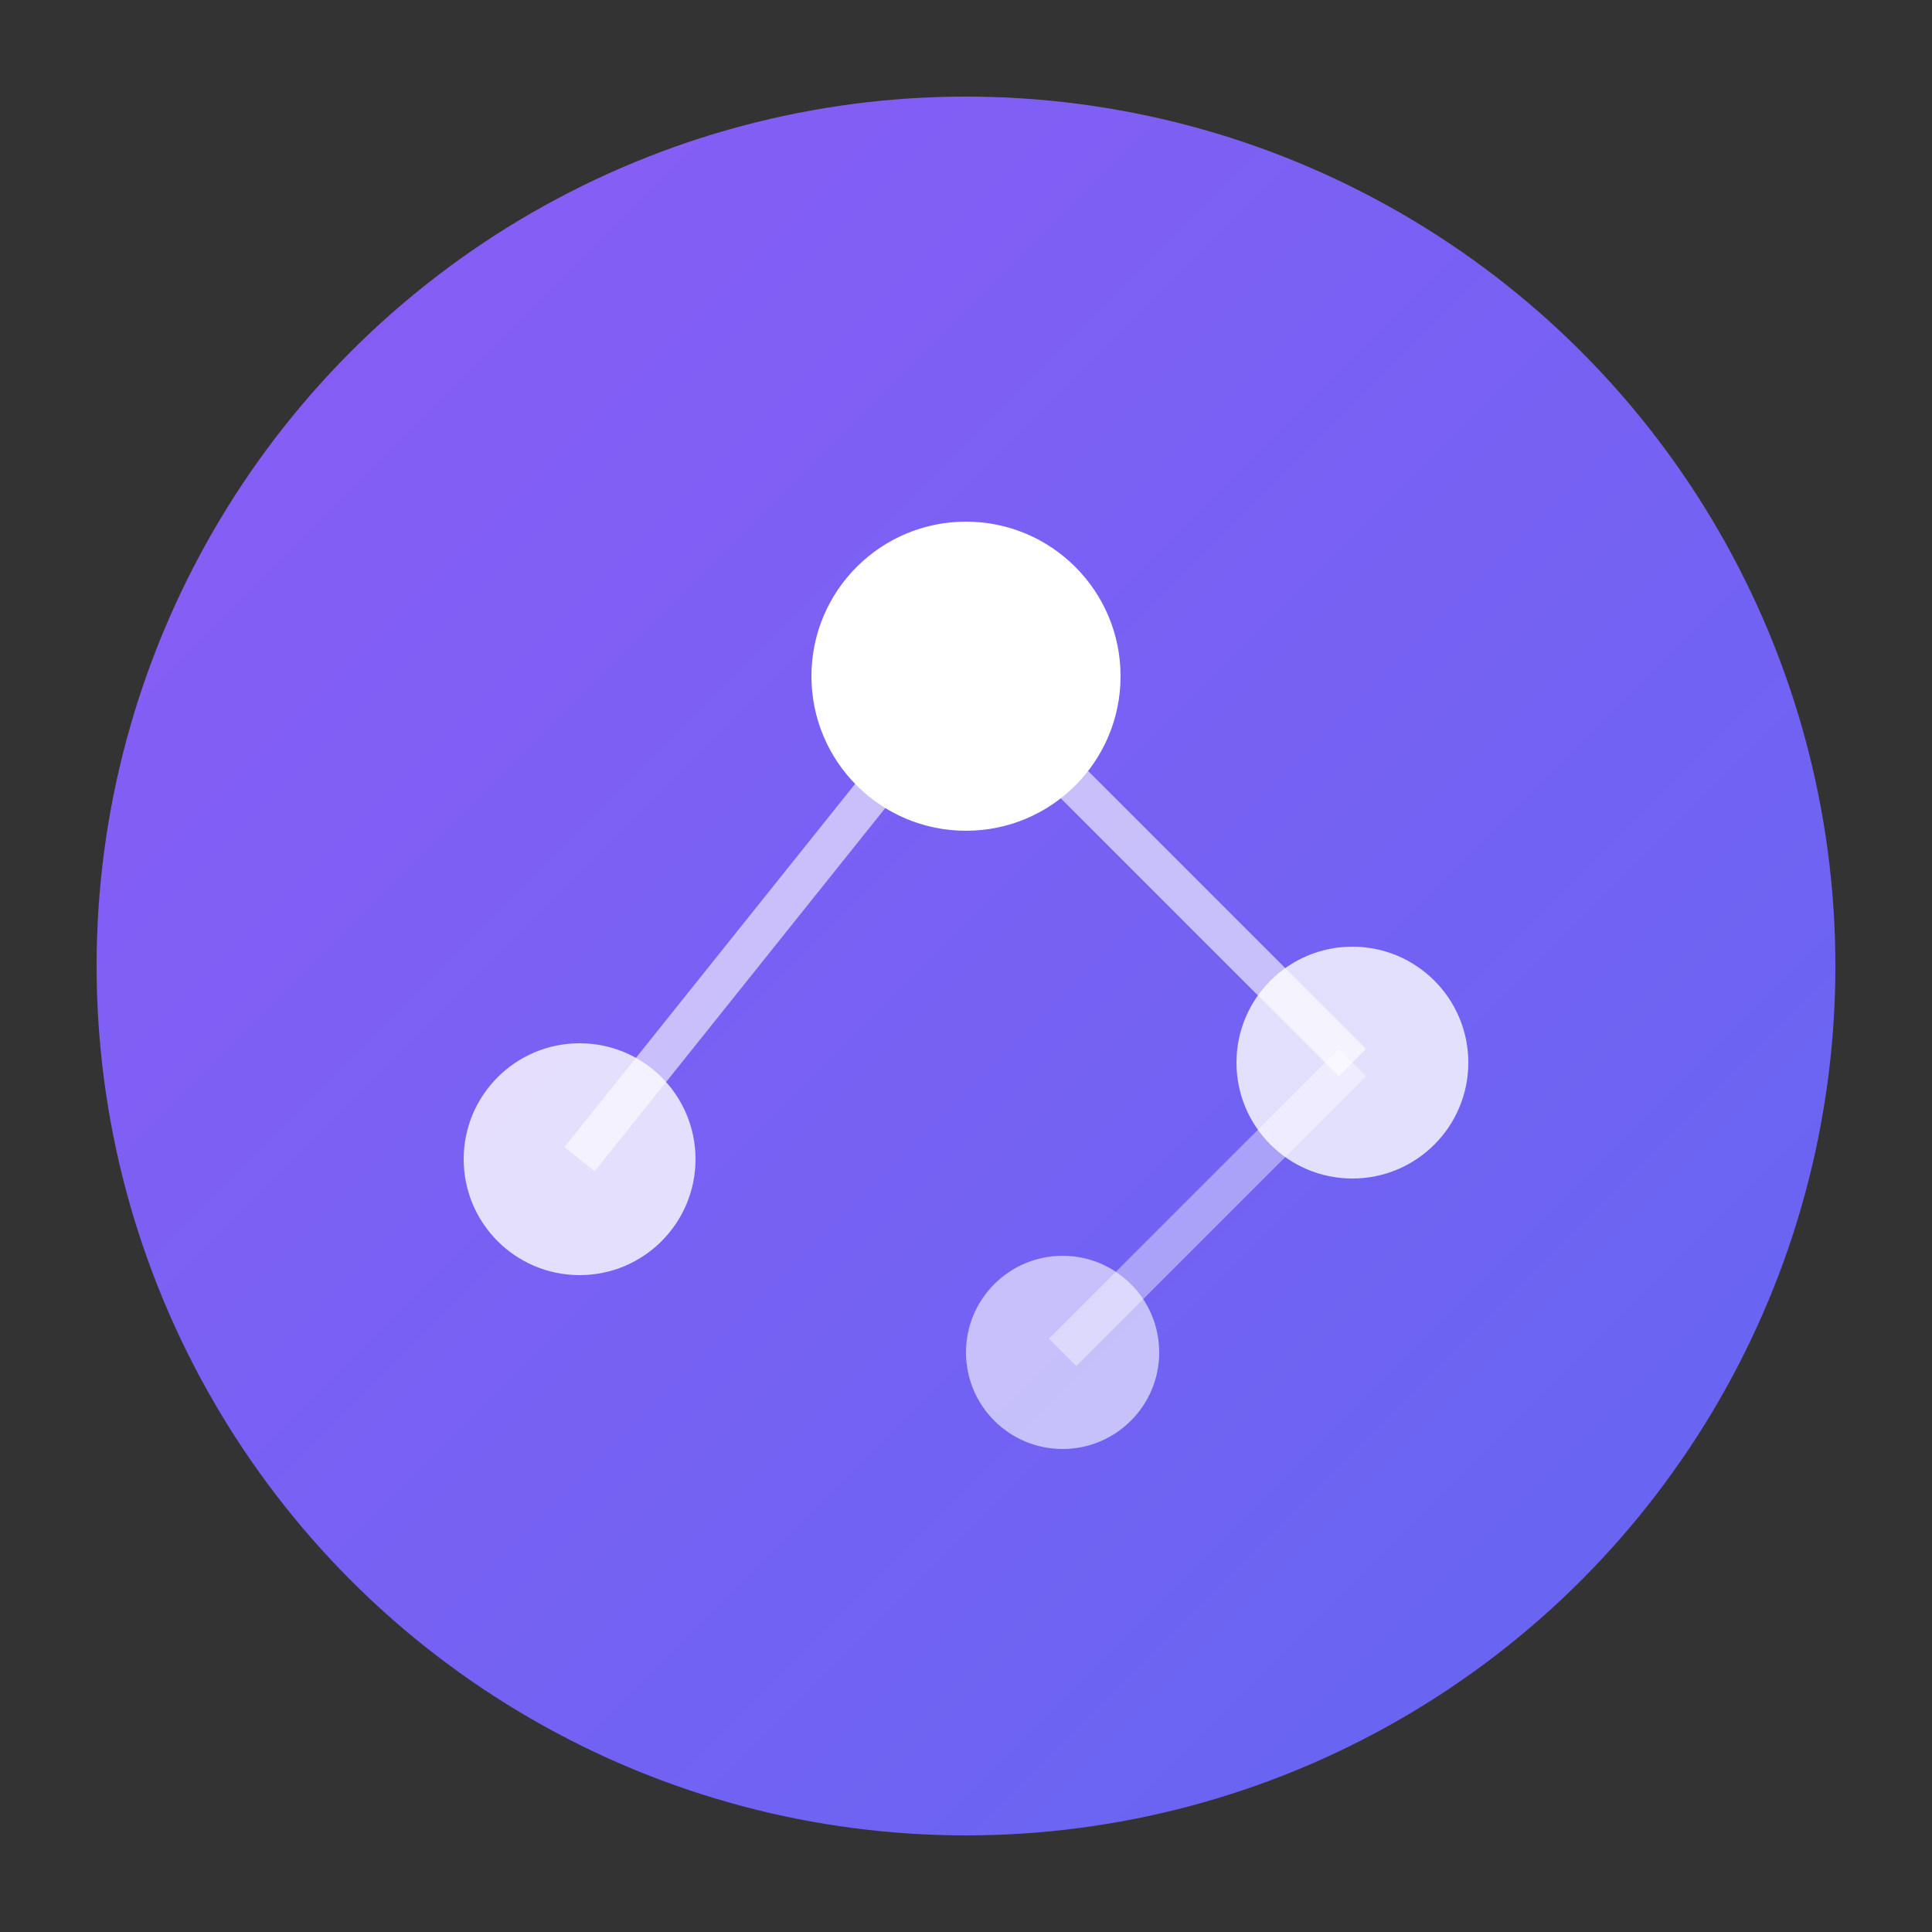 <svg xmlns="http://www.w3.org/2000/svg" viewBox="0 0 100 100">
  <rect x="0" y="0" width="100" height="100" fill="#333333" stroke="none"/>
  <defs>
    <linearGradient id="grad" x1="0%" y1="0%" x2="100%" y2="100%">
      <stop offset="0%" style="stop-color:#8b5cf6;stop-opacity:1" />
      <stop offset="100%" style="stop-color:#6366f1;stop-opacity:1" />
    </linearGradient>
  </defs>
  <circle cx="50" cy="50" r="45" fill="url(#grad)"/>
  <circle cx="50" cy="35" r="8" fill="white"/>
  <circle cx="30" cy="60" r="6" fill="white" opacity="0.8"/>
  <circle cx="70" cy="55" r="6" fill="white" opacity="0.8"/>
  <circle cx="55" cy="70" r="5" fill="white" opacity="0.6"/>
  <line x1="50" y1="35" x2="30" y2="60" stroke="white" stroke-width="2" opacity="0.6"/>
  <line x1="50" y1="35" x2="70" y2="55" stroke="white" stroke-width="2" opacity="0.6"/>
  <line x1="70" y1="55" x2="55" y2="70" stroke="white" stroke-width="2" opacity="0.4"/>
</svg>
